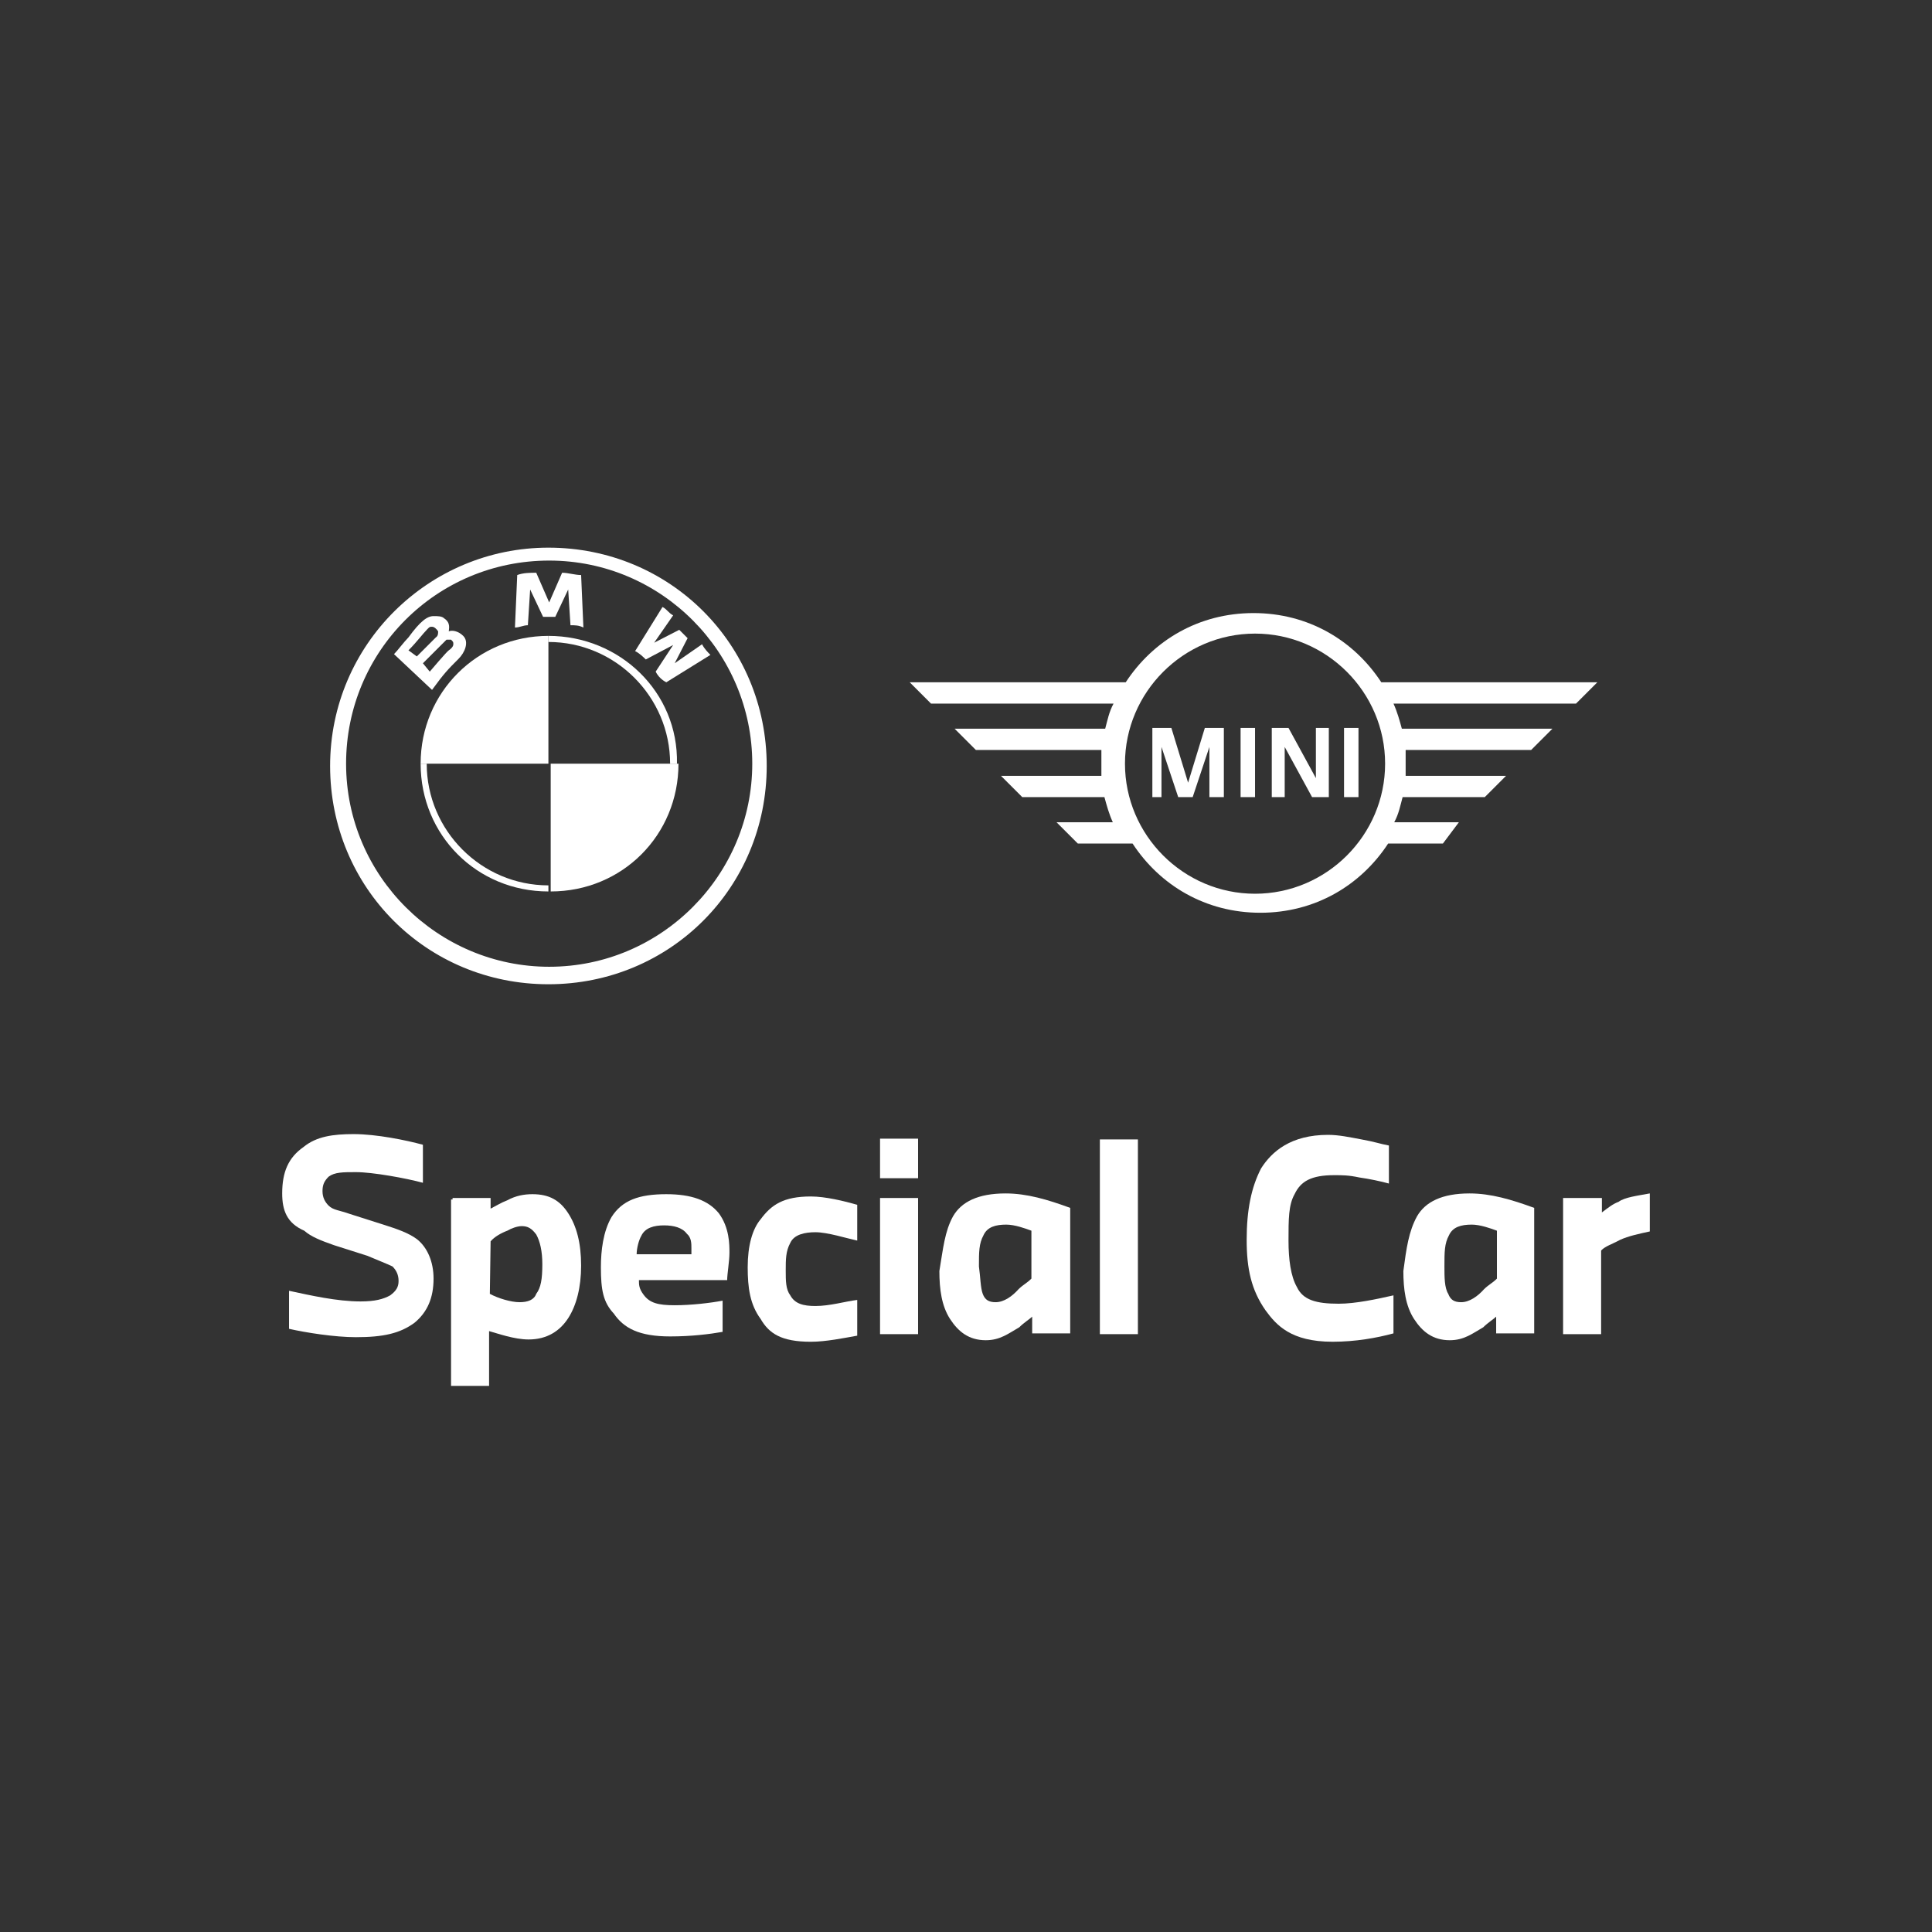 <svg xmlns="http://www.w3.org/2000/svg" xmlns:xlink="http://www.w3.org/1999/xlink" id="Livello_1" x="0px" y="0px" viewBox="0 0 254 254" style="enable-background:new 0 0 254 254;" xml:space="preserve"><rect x="0" y="0" width="254" height="254" fill="#333333" stroke="none"/><style type="text/css">	.st0{fill:#FFFFFF;}</style><g>	<g>		<path class="st0" d="M37.1,156.9c0-2.8,0.8-4.7,2.8-6.1c1.7-1.4,3.9-1.7,6.6-1.7c3,0,6.9,0.8,9.1,1.4v5c-2.2-0.6-6.6-1.4-8.8-1.4   c-1.7,0-2.8,0-3.6,0.6c-0.6,0.6-0.8,1.1-0.8,1.9s0.3,1.4,0.8,1.9c0.6,0.6,1.4,0.6,2.8,1.1l4.4,1.4c1.9,0.6,3.3,1.1,4.4,1.9   c1.4,1.1,2.2,3,2.2,5.2c0,2.5-0.8,4.4-2.5,5.8c-1.9,1.4-4.1,1.9-7.7,1.9c-2.8,0-6.6-0.6-8.8-1.1v-5c2.8,0.6,6.3,1.4,9.4,1.4   c1.9,0,3-0.3,3.9-0.8c0.8-0.6,1.1-1.1,1.1-1.9s-0.3-1.4-0.8-1.9c-0.6-0.3-1.9-0.8-3.3-1.4l-4.4-1.4c-1.7-0.6-3-1.1-3.9-1.9   C37.7,160.8,37.1,159.1,37.1,156.9z"></path>		<path class="st0" d="M59.5,157.5h5v1.4c0.6-0.3,1.4-0.8,2.2-1.1c1.1-0.6,2.2-0.8,3.3-0.8c2.2,0,3.6,0.8,4.7,2.5   c1.1,1.7,1.7,3.9,1.7,6.9c0,2.8-0.6,5.2-1.7,6.9c-1.1,1.7-2.8,2.8-5.2,2.8c-1.9,0-4.1-0.8-5.2-1.1v7.2h-5v-24.5H59.5z M64.4,170.1   c1.1,0.6,2.8,1.1,3.9,1.1c1.1,0,1.9-0.3,2.2-1.1c0.6-0.8,0.8-1.9,0.8-3.9c0-1.7-0.3-3-0.8-3.9c-0.6-0.8-1.1-1.1-1.9-1.1   c-0.6,0-1.4,0.3-1.9,0.6c-0.8,0.3-1.7,0.8-2.2,1.4L64.4,170.1L64.4,170.1z"></path>		<path class="st0" d="M79,166.6c0-2.2,0.3-4.7,1.4-6.6c1.4-2.2,3.6-3,7.2-3c3.3,0,5.5,0.8,6.9,2.5c1.4,1.9,1.4,4.1,1.4,5.2   c0,1.1-0.3,2.8-0.3,3.6H84c0,0.6,0,1.1,0.6,1.9c0.8,1.1,1.9,1.4,4.1,1.4s4.7-0.3,6.3-0.6v4.1c-1.7,0.3-4.1,0.6-6.9,0.6   c-4.1,0-6.1-1.1-7.4-3C79.3,171.2,79,169.6,79,166.6z M83.7,164.9h7.2c0-0.3,0-0.6,0-0.8c0-0.6,0-1.4-0.6-1.9   c-0.6-0.8-1.7-1.1-3-1.1s-2.5,0.3-3,1.4C84,163,83.7,164.1,83.7,164.9z"></path>		<path class="st0" d="M98.3,166.6c0-2.8,0.6-5,1.7-6.3c1.4-1.9,3-3,6.6-3c1.9,0,4.4,0.6,6.1,1.1v4.7c-1.4-0.3-3.9-1.1-5.5-1.1   c-1.4,0-2.8,0.3-3.3,1.4c-0.6,1.1-0.6,2.2-0.6,3.6s0,2.5,0.6,3.3c0.6,1.1,1.7,1.4,3.3,1.4c1.9,0,3.9-0.6,5.5-0.8v4.7   c-1.7,0.3-4.1,0.8-6.1,0.8c-3.9,0-5.5-1.1-6.6-3C98.6,171.5,98.3,169.3,98.3,166.6z"></path>		<path class="st0" d="M120.7,149.7v5.2h-5v-5.2H120.7z M115.7,175.4v-17.9h5v17.9H115.7z"></path>		<path class="st0" d="M125.3,159.9c1.1-1.9,3.3-3,6.9-3c2.8,0,5.5,0.8,8.5,1.9v16.5h-5v-2.2c-0.3,0.3-1.1,0.8-1.7,1.4   c-1.4,0.8-2.5,1.7-4.4,1.7c-2.2,0-3.6-1.1-4.7-2.8c-1.1-1.7-1.4-3.9-1.4-6.3C124,164.1,124.2,161.9,125.3,159.9z M129.2,170.1   c0.3,0.8,0.8,1.1,1.7,1.1c1.1,0,2.2-0.8,3-1.7c0.6-0.6,1.1-0.8,1.7-1.4v-6.3c-0.8-0.3-2.2-0.8-3.3-0.8c-1.4,0-2.5,0.3-3,1.4   c-0.6,1.1-0.6,2.2-0.6,4.1C128.9,167.9,128.9,169.3,129.2,170.1z"></path>		<path class="st0" d="M144.6,175.4v-25.6h5v25.6H144.6z"></path>		<path class="st0" d="M163.9,163c0-3.9,0.6-6.9,1.9-9.4c1.4-2.2,3.9-4.4,8.8-4.4c1.4,0,2.8,0.3,4.4,0.6c1.7,0.3,2.5,0.6,3.6,0.8v5   c-1.1-0.3-2.5-0.6-3.9-0.8c-1.4-0.3-2.2-0.3-3.3-0.3c-3,0-4.4,0.8-5.2,2.5c-0.8,1.4-0.8,3.3-0.8,6.1c0,2.5,0.3,4.7,1.1,6.1   c0.8,1.7,2.5,2.2,5.5,2.2c2.2,0,5-0.6,7.2-1.1v5c-2.2,0.6-5,1.1-8,1.1c-5.5,0-7.4-2.2-8.8-4.1C164.5,169.6,163.9,166.8,163.9,163z   "></path>		<path class="st0" d="M186.3,159.9c1.1-1.9,3.3-3,6.9-3c2.8,0,5.5,0.8,8.5,1.9v16.5h-5v-2.2c-0.3,0.3-1.1,0.8-1.7,1.4   c-1.4,0.8-2.5,1.7-4.4,1.7c-2.2,0-3.6-1.1-4.7-2.8c-1.1-1.7-1.4-3.9-1.4-6.3C184.9,164.1,185.2,161.9,186.3,159.9z M190.4,170.1   c0.3,0.8,0.8,1.1,1.7,1.1c1.1,0,2.2-0.8,3-1.7c0.6-0.6,1.1-0.8,1.7-1.4v-6.3c-0.8-0.3-2.2-0.8-3.3-0.8c-1.4,0-2.5,0.3-3,1.4   c-0.6,1.1-0.6,2.2-0.6,4.1C189.9,167.9,189.9,169.3,190.4,170.1z"></path>		<path class="st0" d="M205.6,157.5h5v1.9c0.8-0.6,1.4-1.1,2.2-1.4c0.8-0.6,2.5-0.8,4.1-1.1v5c-1.4,0.3-2.8,0.6-3.9,1.1   c-1.1,0.6-1.9,0.8-2.5,1.4v11h-5V157.5z"></path>	</g>	<g>		<g>			<path class="st0" d="M98.9,100.4c0,14.6-11.9,26.7-26.7,26.7c-14.6,0-26.7-11.9-26.7-26.7s11.9-26.7,26.7-26.7    C87,73.7,98.9,85.8,98.9,100.4 M72.1,72c-15.7,0-28.7,12.7-28.7,28.7s12.7,28.7,28.7,28.7s28.7-12.7,28.7-28.7S88.1,72,72.1,72"></path>			<path class="st0" d="M72.1,116.4c-8.8,0-16-7.2-16-16h-0.8c0,9.4,7.4,16.8,16.8,16.8 M72.1,83.6v0.8c8.8,0,16,7.2,16,16H89    C89.2,91,81.5,83.6,72.1,83.6"></path>			<path class="st0" d="M86.2,88.3c0.3,0.6,0.8,1.1,1.4,1.4l5.8-3.6c-0.3-0.3-0.8-0.8-1.1-1.4l-3.6,2.5l-0.3,0.3l0.3-0.3l1.7-3.3    l-1.1-1.1l-3.3,1.7l-0.3,0.3l0.3-0.3l2.5-3.6c-0.6-0.3-0.8-0.8-1.4-1.1l-3.6,5.8c0.6,0.3,1.1,0.8,1.4,1.1l3.6-1.9l0.3-0.3    l-0.3,0.3L86.2,88.3z"></path>			<path class="st0" d="M73,81.1l1.7-3.6v-0.3v0.3l0.3,4.7c0.6,0,1.1,0,1.7,0.3l-0.3-6.9c-0.8,0-1.7-0.3-2.5-0.3l-1.7,3.9v0.3v-0.3    l-1.7-3.9c-0.8,0-1.7,0-2.5,0.3l-0.3,6.9c0.6,0,1.1-0.3,1.7-0.3l0.3-4.7v-0.3v0.3l1.7,3.6H73z"></path>			<path class="st0" d="M55.6,87.2c0,0,1.9-1.9,2.5-2.5c0.3-0.3,0.3-0.3,0.6-0.6c0.3,0,0.6,0,0.6,0c0.3,0.3,0.3,0.3,0.3,0.6    c0,0.3-0.3,0.6-0.6,0.8s-2.5,2.8-2.5,2.8L55.6,87.2z M53.7,85.5c1.1-1.1,1.9-2.2,2.5-2.8c0.3-0.3,0.3-0.3,0.6-0.3    s0.6,0.3,0.8,0.6c0,0.3,0,0.6-0.3,0.8c-0.6,0.6-2.5,2.5-2.5,2.5L53.7,85.5z M60.3,86.6c0.8-0.8,1.4-2.2,0.6-3    c-0.6-0.6-1.4-0.8-1.9-0.6l0,0l0,0c0-0.3,0.3-1.1-0.6-1.7c-0.3-0.3-0.8-0.3-1.4-0.3c-0.8,0-1.7,0.6-3.3,2.8    c-0.6,0.6-1.4,1.7-1.9,2.2l5,4.7C58.4,88.5,58.9,88,60.3,86.6"></path>			<path class="st0" d="M72.1,83.6v16.8H55.3C55.3,91,62.8,83.6,72.1,83.6"></path>			<path class="st0" d="M89.2,100.4c0,9.4-7.4,16.8-16.8,16.8v-16.8H89.2z"></path>		</g>		<g>			<path class="st0" d="M165,117.5c-9.4,0-17.1-7.7-17.1-17.1s7.7-17.1,17.1-17.1c9.4,0,17.1,7.7,17.1,17.1    C182.1,109.8,174.4,117.5,165,117.5 M191.8,108.1h-8.5c0.6-1.1,0.8-2.2,1.1-3.3h10.8l2.8-2.8h-13.2c0-0.6,0-1.1,0-1.7    c0-0.6,0-1.1,0-1.7h16.5l2.8-2.8h-19.8c-0.3-1.1-0.6-2.2-1.1-3.3h24l2.8-2.8h-28.4c-3.6-5.5-9.6-9.1-16.8-9.1    c-7.2,0-13.2,3.6-16.8,9.1h-28.4l2.8,2.8h24c-0.6,1.1-0.8,2.2-1.1,3.3h-19.8l2.8,2.8h16.5c0,0.6,0,1.1,0,1.7c0,0.6,0,1.1,0,1.7    h-13.2l2.8,2.8h10.8c0.3,1.1,0.6,2.2,1.1,3.3h-7.4l2.8,2.8h7.2c3.6,5.5,9.6,9.1,16.8,9.1s13.2-3.6,16.8-9.1h7.2L191.8,108.1z     M178.6,104.8h-1.9v-9.1h1.9V104.8z M168.9,104.8h-1.7v-9.1h2.2l3.6,6.6v-6.6h1.7v9.1h-2.2l-3.6-6.6V104.8z M165,104.8h-1.9v-9.1    h1.9V104.8z M153.2,104.8h-1.7v-9.1h2.5l2.2,7.2l2.2-7.2h2.5v9.1H159v-6.6l-2.2,6.6h-1.9l-2.2-6.6v6.6H153.2z"></path>		</g>	</g></g></svg>